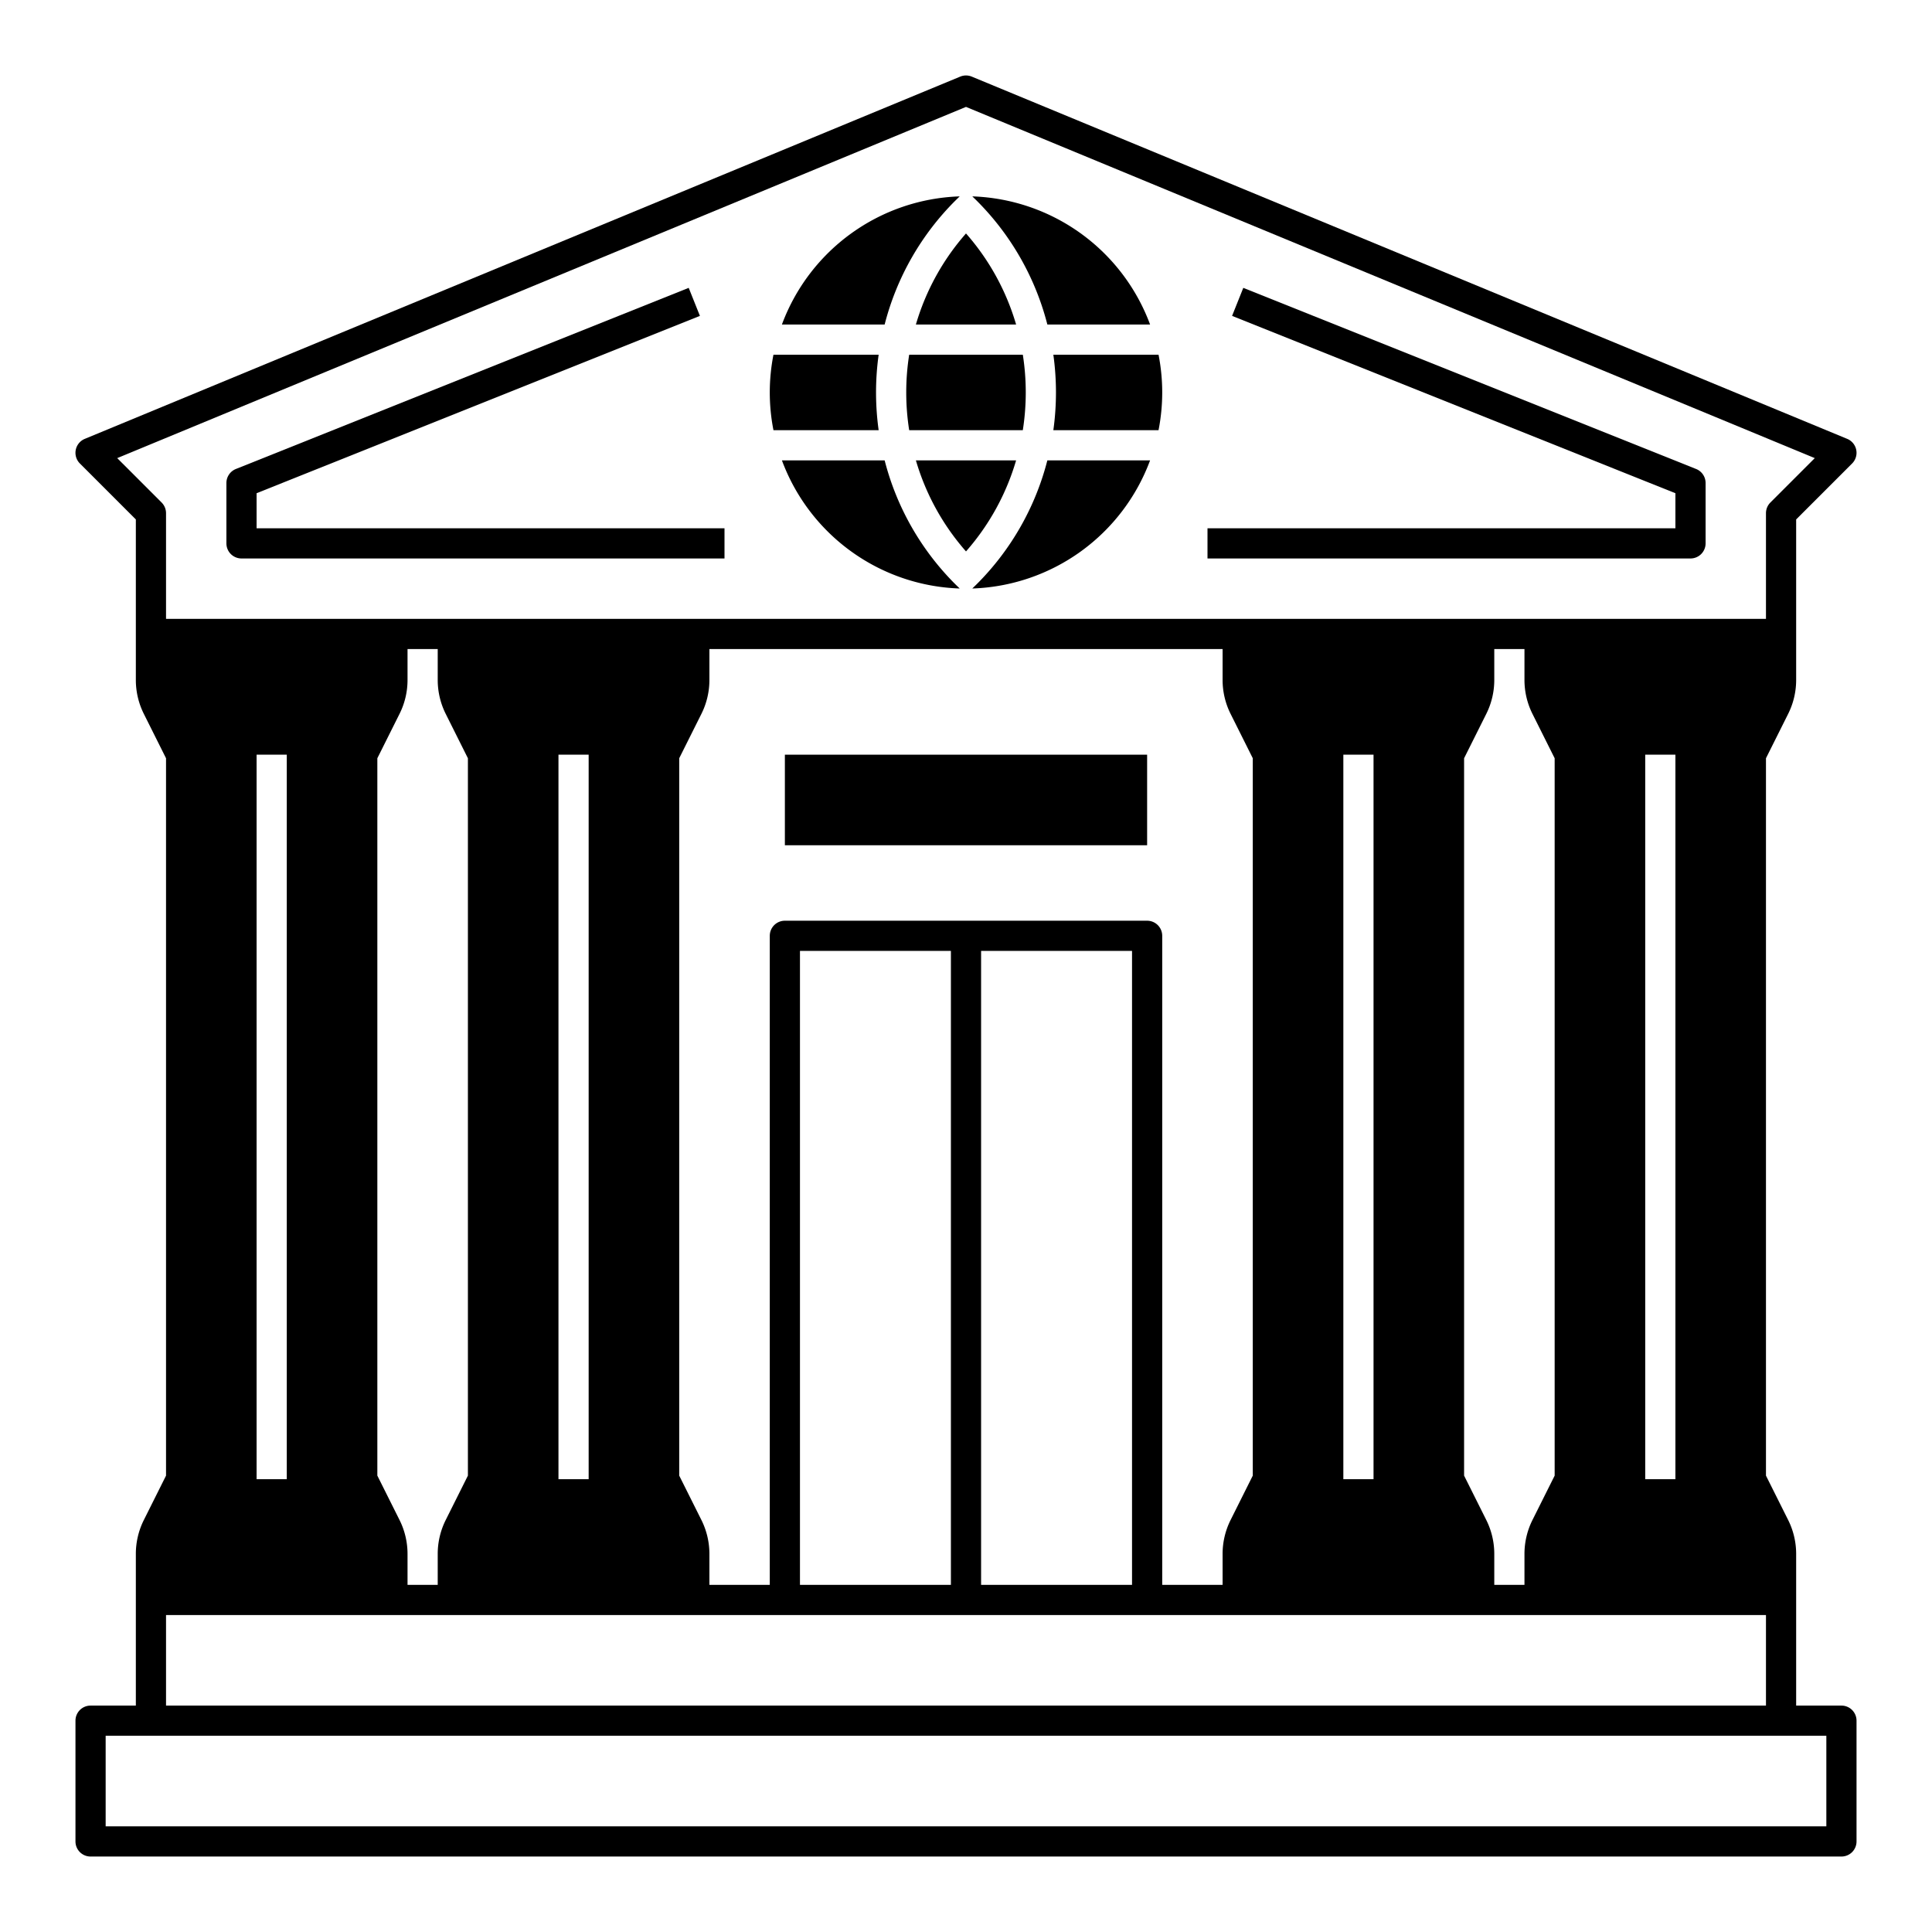 <?xml version="1.0" ?><svg viewBox="0 0 512 512" xmlns="http://www.w3.org/2000/svg"><g id="GLYPH"><rect height="24" width="96" x="208" y="200"/><path d="M488,452H476V411.777a20.102,20.102,0,0,0-2.111-8.944L468,391.056V200.944l5.888-11.777A20.09,20.09,0,0,0,476,180.223V137.657l14.828-14.829a4,4,0,0,0-1.299-6.524l-232-96a4.008,4.008,0,0,0-3.059,0l-232,96a4,4,0,0,0-1.299,6.524L36,137.657v42.565a20.102,20.102,0,0,0,2.111,8.944L44,200.944V391.056L38.112,402.833A20.09,20.09,0,0,0,36,411.777V452H24a4,4,0,0,0-4,4v32a4,4,0,0,0,4,4H488a4,4,0,0,0,4-4V456A4,4,0,0,0,488,452ZM44,452V428H468v24ZM68,200h8V392H68Zm37.889,202.833L100,391.056V200.944l5.888-11.777A20.09,20.09,0,0,0,108,180.223V172h8v8.223a20.102,20.102,0,0,0,2.111,8.944L124,200.944V391.056L118.112,402.833A20.09,20.09,0,0,0,116,411.777V420h-8v-8.223A20.102,20.102,0,0,0,105.889,402.833ZM444,392h-8V200h8ZM406.111,189.167,412,200.944V391.056L406.112,402.833A20.09,20.09,0,0,0,404,411.777V420h-8v-8.223a20.102,20.102,0,0,0-2.111-8.944L388,391.056V200.944l5.888-11.777A20.09,20.09,0,0,0,396,180.223V172h8v8.223A20.102,20.102,0,0,0,406.111,189.167ZM364,392h-8V200h8ZM326.111,189.167,332,200.944V391.056L326.112,402.833A20.09,20.09,0,0,0,324,411.777V420H308V248a4,4,0,0,0-4-4H208a4,4,0,0,0-4,4V420H188v-8.223a20.102,20.102,0,0,0-2.111-8.944L180,391.056V200.944l5.888-11.777A20.09,20.09,0,0,0,188,180.223V172H324v8.223A20.102,20.102,0,0,0,326.111,189.167ZM212,420V252h40V420Zm48-168h40V420H260ZM156,392h-8V200h8ZM31.063,121.406,256,28.329l224.937,93.077-11.765,11.766A4,4,0,0,0,468,136v28H44V136a4,4,0,0,0-1.172-2.828ZM484,484H28V460H484Z"/><path d="M452,144V128a4,4,0,0,0-2.515-3.714l-120-48-2.971,7.428L444,130.708V140H320v8H448A4,4,0,0,0,452,144Z"/><path d="M64,148H192v-8H68v-9.292L185.485,83.714l-2.971-7.428-120,48A4,4,0,0,0,60,128v16A4,4,0,0,0,64,148Z"/><path d="M242.721,122A63.419,63.419,0,0,0,256,146.132,63.423,63.423,0,0,0,269.279,122Z"/><path d="M279.148,114h27.877a51.79,51.79,0,0,0,0-20h-27.877A72.472,72.472,0,0,1,279.148,114Z"/><path d="M277.56,86h27.225a52.089,52.089,0,0,0-47.113-33.958l1.157,1.129A71.421,71.421,0,0,1,277.56,86Z"/><path d="M271.057,94H240.943a64.401,64.401,0,0,0,0,20h30.113A64.401,64.401,0,0,0,271.057,94Z"/><path d="M234.44,122h-27.225A52.089,52.089,0,0,0,254.333,155.958l-1.161-1.13A71.421,71.421,0,0,1,234.44,122Z"/><path d="M269.279,86A63.423,63.423,0,0,0,256,61.868,63.419,63.419,0,0,0,242.721,86Z"/><path d="M258.828,154.828l-1.161,1.13A52.089,52.089,0,0,0,304.785,122h-27.225A71.421,71.421,0,0,1,258.828,154.828Z"/><path d="M232.852,114a72.472,72.472,0,0,1,0-20H204.975a51.777,51.777,0,0,0,0,20Z"/><path d="M253.172,53.172l1.157-1.129A52.089,52.089,0,0,0,207.215,86h27.225A71.421,71.421,0,0,1,253.172,53.172Z"/></g></svg>